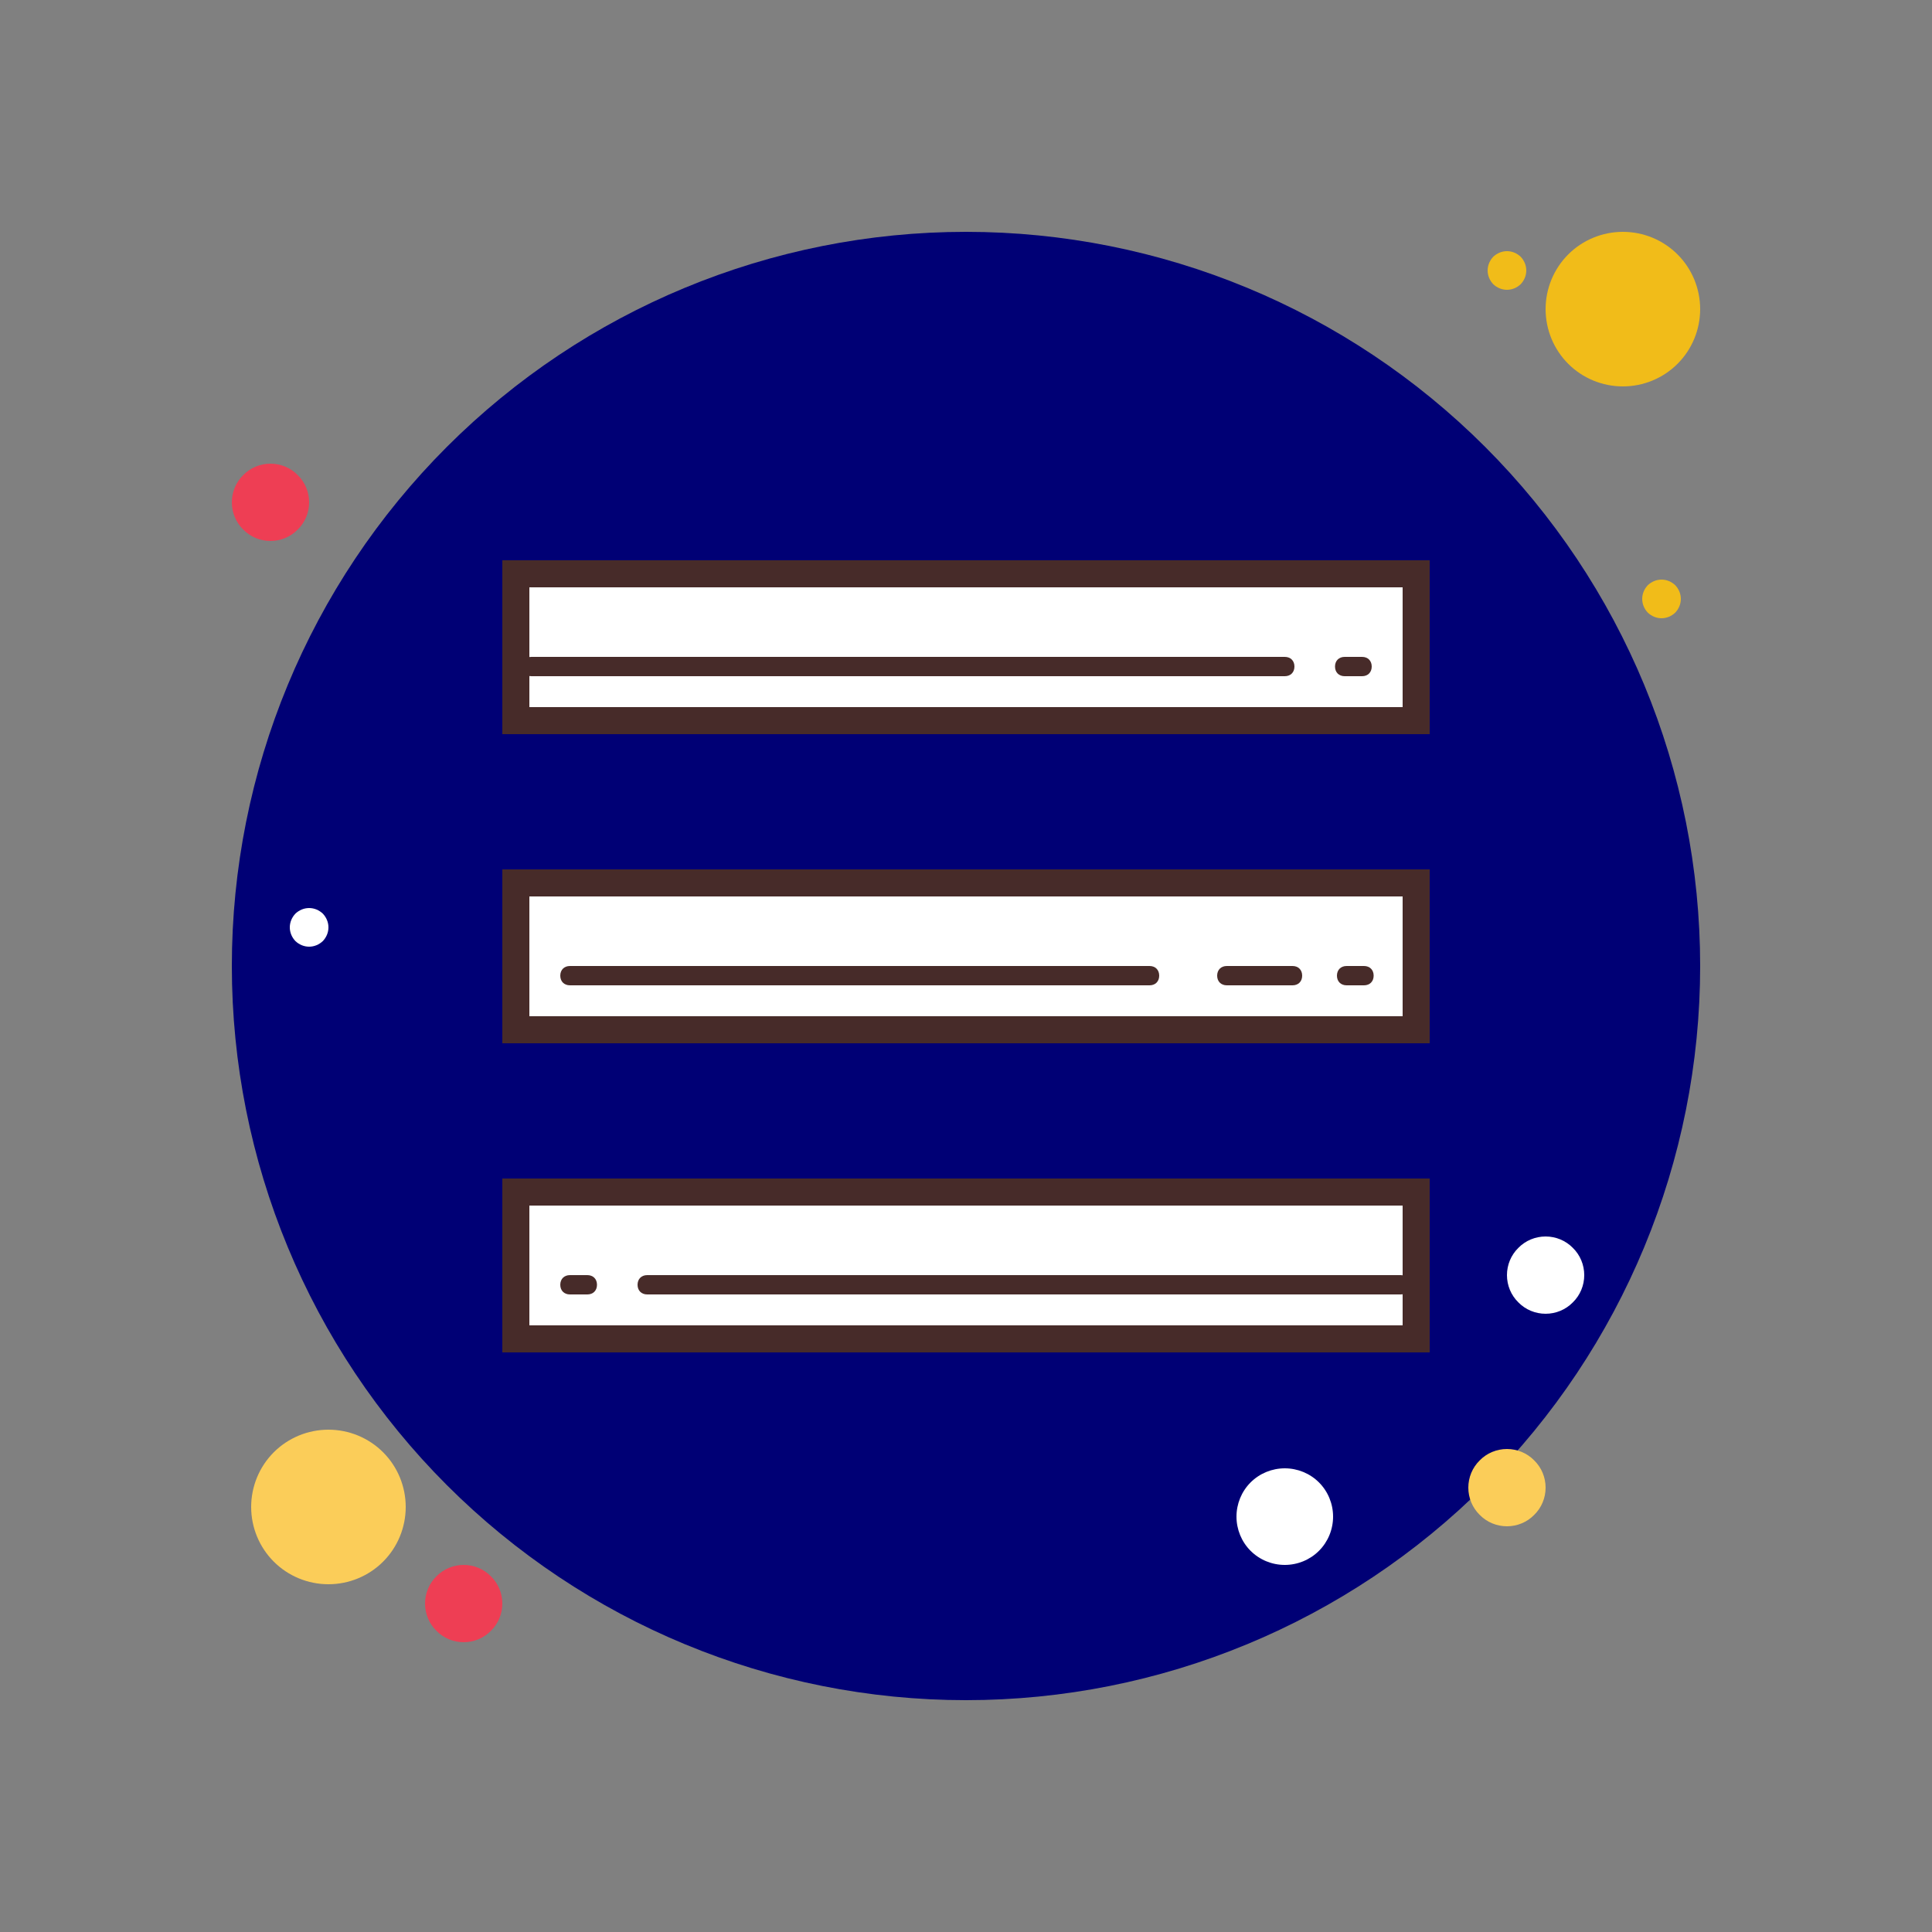 <svg xmlns="http://www.w3.org/2000/svg" viewBox="0 0 100 100" width="100" height="100">
	<rect x="0" y="0" width="100" height="100" fill="#808080" stroke="none"/>
	<style>
		tspan { white-space:pre }
		.shp0 { fill: #f1bc19 } 
		.shp1 { fill: #000075 } 
		.shp2 { fill: #ee3e54 } 
		.shp3 { fill: #fbcd59 } 
		.shp4 { fill: #ffffff } 
		.shp5 { fill: #472b29 } 
	</style>
	<path id="Layer" class="shp0" d="M78 13C77.73 13 77.48 13.11 77.29 13.29C77.11 13.48 77 13.73 77 14C77 14.27 77.11 14.52 77.29 14.71C77.48 14.89 77.73 15 78 15C78.27 15 78.52 14.89 78.71 14.71C78.89 14.52 79 14.27 79 14C79 13.73 78.89 13.48 78.71 13.29C78.52 13.11 78.27 13 78 13Z" />
	<path id="Layer" class="shp1" d="M50 12C39.92 12 30.26 16 23.13 23.13C16 30.26 12 39.92 12 50C12 60.08 16 69.74 23.13 76.87C30.26 84 39.92 88 50 88C60.08 88 69.74 84 76.87 76.87C84 69.74 88 60.08 88 50C88 39.92 84 30.26 76.87 23.13C69.74 16 60.08 12 50 12L50 12Z" />
	<path id="Layer" class="shp0" d="M84 12C82.94 12 81.92 12.42 81.17 13.17C80.42 13.92 80 14.94 80 16C80 17.06 80.42 18.08 81.17 18.83C81.92 19.58 82.94 20 84 20C85.06 20 86.08 19.58 86.83 18.83C87.58 18.08 88 17.06 88 16C88 14.94 87.58 13.92 86.83 13.17C86.08 12.42 85.06 12 84 12Z" />
	<path id="Layer" class="shp2" d="M14 24C13.47 24 12.96 24.21 12.59 24.59C12.21 24.96 12 25.47 12 26C12 26.53 12.21 27.04 12.59 27.41C12.96 27.79 13.47 28 14 28C14.53 28 15.04 27.79 15.41 27.41C15.79 27.04 16 26.53 16 26C16 25.47 15.79 24.96 15.41 24.59C15.04 24.21 14.53 24 14 24Z" />
	<path id="Layer" class="shp3" d="M78 75C77.47 75 76.96 75.21 76.59 75.59C76.21 75.96 76 76.47 76 77C76 77.53 76.21 78.04 76.59 78.41C76.96 78.79 77.47 79 78 79C78.53 79 79.04 78.79 79.41 78.41C79.79 78.04 80 77.53 80 77C80 76.47 79.79 75.96 79.41 75.59C79.04 75.21 78.53 75 78 75ZM17 74C15.94 74 14.92 74.42 14.17 75.17C13.42 75.92 13 76.94 13 78C13 79.06 13.42 80.08 14.17 80.83C14.92 81.58 15.94 82 17 82C18.06 82 19.08 81.58 19.83 80.83C20.58 80.08 21 79.06 21 78C21 76.94 20.58 75.92 19.83 75.17C19.08 74.42 18.06 74 17 74Z" />
	<path id="Layer" class="shp2" d="M24 81C23.47 81 22.96 81.21 22.59 81.59C22.21 81.96 22 82.47 22 83C22 83.53 22.21 84.04 22.59 84.41C22.96 84.79 23.47 85 24 85C24.53 85 25.04 84.79 25.41 84.41C25.79 84.04 26 83.53 26 83C26 82.47 25.79 81.96 25.41 81.59C25.04 81.21 24.53 81 24 81Z" />
	<path id="Layer" class="shp4" d="M66.5 76C65.84 76 65.2 76.26 64.73 76.73C64.26 77.2 64 77.84 64 78.5C64 79.16 64.26 79.8 64.73 80.27C65.2 80.74 65.84 81 66.5 81C67.16 81 67.8 80.74 68.27 80.27C68.74 79.8 69 79.16 69 78.5C69 77.84 68.74 77.2 68.27 76.73C67.8 76.26 67.16 76 66.5 76ZM16 47C15.73 47 15.48 47.11 15.29 47.29C15.11 47.48 15 47.73 15 48C15 48.27 15.11 48.52 15.29 48.71C15.48 48.89 15.73 49 16 49C16.27 49 16.52 48.89 16.71 48.71C16.89 48.52 17 48.27 17 48C17 47.73 16.89 47.48 16.71 47.29C16.52 47.11 16.27 47 16 47Z" />
	<path id="Layer" class="shp0" d="M86 30C85.73 30 85.48 30.11 85.29 30.29C85.11 30.48 85 30.73 85 31C85 31.27 85.11 31.52 85.29 31.71C85.48 31.89 85.73 32 86 32C86.27 32 86.52 31.89 86.71 31.71C86.89 31.52 87 31.27 87 31C87 30.73 86.89 30.48 86.71 30.29C86.52 30.11 86.27 30 86 30Z" />
	<path id="Layer" class="shp4" d="M80 64C79.47 64 78.96 64.21 78.59 64.59C78.21 64.96 78 65.47 78 66C78 66.53 78.21 67.04 78.59 67.41C78.96 67.79 79.47 68 80 68C80.53 68 81.04 67.79 81.41 67.41C81.79 67.04 82 66.53 82 66C82 65.47 81.79 64.96 81.41 64.59C81.04 64.21 80.53 64 80 64Z" />
	<path id="Layer" class="shp4" d="M26.7 29.7L73.3 29.7L73.3 37.3L26.7 37.3L26.7 29.7Z" />
	<path id="Layer" fill-rule="evenodd" class="shp5" d="M74 29L74 38L26 38L26 29L74 29ZM27.4 30.4L27.4 36.6L72.6 36.6L72.6 30.4L27.4 30.4Z" />
	<path id="Layer" class="shp4" d="M26.7 45.7L73.3 45.7L73.3 53.3L26.7 53.3L26.7 45.7Z" />
	<path id="Layer" fill-rule="evenodd" class="shp5" d="M74 45L74 54L26 54L26 45L74 45ZM27.4 46.4L27.4 52.6L72.6 52.6L72.6 46.4L27.4 46.4Z" />
	<path id="Layer" class="shp4" d="M26.7 61.7L73.3 61.7L73.3 69.3L26.7 69.3L26.7 61.7Z" />
	<path id="Layer" fill-rule="evenodd" class="shp5" d="M74 61L74 70L26 70L26 61L74 61ZM27.4 62.4L27.4 68.6L72.6 68.6L72.6 62.4L27.4 62.4ZM59.5 51L29.5 51C29.2 51 29 50.8 29 50.5C29 50.2 29.2 50 29.5 50L59.5 50C59.8 50 60 50.2 60 50.5C60 50.8 59.8 51 59.5 51ZM70.6 51L69.7 51C69.4 51 69.2 50.8 69.2 50.5C69.2 50.2 69.4 50 69.7 50L70.6 50C70.9 50 71.1 50.2 71.1 50.5C71.1 50.8 70.9 51 70.6 51Z" />
	<path id="Layer" class="shp5" d="M72.5 67L33.5 67C33.2 67 33 66.8 33 66.5C33 66.2 33.2 66 33.5 66L72.5 66C72.8 66 73 66.2 73 66.5C73 66.8 72.8 67 72.5 67ZM30.4 67L29.5 67C29.2 67 29 66.8 29 66.5C29 66.2 29.2 66 29.5 66L30.4 66C30.7 66 30.9 66.2 30.9 66.5C30.9 66.8 30.7 67 30.4 67Z" />
	<g id="Layer">
		<path id="Layer" class="shp5" d="M66.5 35L27.5 35C27.2 35 27 34.8 27 34.5C27 34.2 27.2 34 27.5 34L66.5 34C66.8 34 67 34.2 67 34.5C67 34.8 66.8 35 66.5 35Z" />
	</g>
	<g id="Layer">
		<path id="Layer" class="shp5" d="M70.5 35L69.6 35C69.3 35 69.1 34.8 69.1 34.5C69.1 34.2 69.3 34 69.6 34L70.5 34C70.8 34 71 34.2 71 34.5C71 34.8 70.8 35 70.5 35Z" />
	</g>
	<g id="Layer">
		<path id="Layer" class="shp5" d="M66.9 51L63.5 51C63.2 51 63 50.8 63 50.5C63 50.2 63.2 50 63.5 50L66.9 50C67.2 50 67.4 50.2 67.4 50.5C67.4 50.8 67.2 51 66.9 51Z" />
	</g>
</svg>